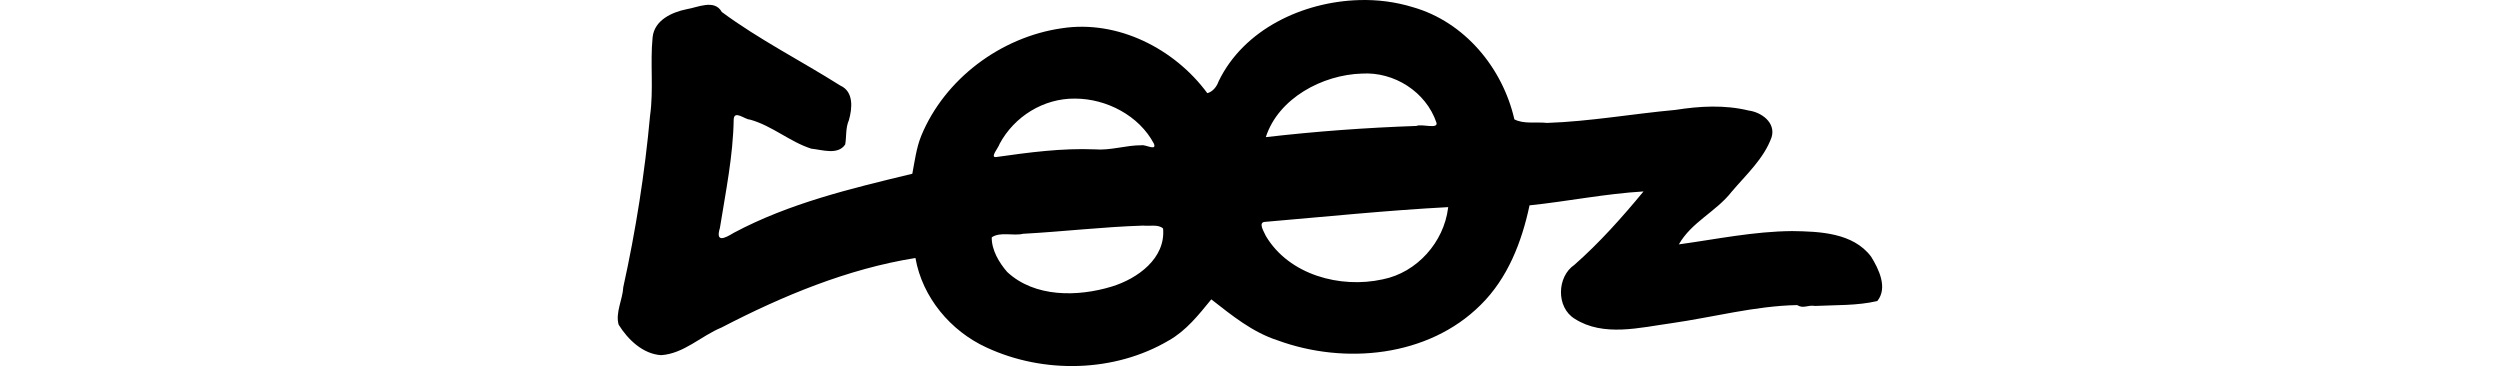 <?xml version="1.0" encoding="UTF-8" standalone="no"?>
<!-- Created with Inkscape (http://www.inkscape.org/) -->

<svg
   xmlns:dc="http://purl.org/dc/elements/1.1/"
   xmlns:cc="http://creativecommons.org/ns#"
   xmlns:rdf="http://www.w3.org/1999/02/22-rdf-syntax-ns#"
   xmlns:svg="http://www.w3.org/2000/svg"
   xmlns="http://www.w3.org/2000/svg"
   xmlns:sodipodi="http://sodipodi.sourceforge.net/DTD/sodipodi-0.dtd"
   xmlns:inkscape="http://www.inkscape.org/namespaces/inkscape"
   width="200"
   height="29.284"
   id="svg2"
   version="1.1"
   inkscape:version="0.48.2 r9819"
   sodipodi:docname="began.svg">
  <defs
     id="defs4" />
  <sodipodi:namedview
     id="base"
     pagecolor="#ffffff"
     bordercolor="#666666"
     borderopacity="1.0"
     inkscape:pageopacity="0.0"
     inkscape:pageshadow="2"
     inkscape:zoom="2.8"
     inkscape:cx="83.444792"
     inkscape:cy="36.734058"
     inkscape:document-units="px"
     inkscape:current-layer="layer1"
     showgrid="false"
     fit-margin-top="0"
     fit-margin-left="0"
     fit-margin-right="0"
     fit-margin-bottom="0"
     inkscape:window-width="1366"
     inkscape:window-height="706"
     inkscape:window-x="-8"
     inkscape:window-y="-8"
     inkscape:window-maximized="1" />
  <g
     inkscape:label="Layer 1"
     inkscape:groupmode="layer"
     id="layer1"
     transform="translate(-2642.637,-1024.532)">
    <path
       style="fill:#000000"
       d="m 2751.364,1024.539 c -4.478,0.128 -9.226,2.325 -11.239,6.5 -0.145,0.421 -0.465,0.833 -0.903,0.947 -2.609,-3.549 -7.164,-5.887 -11.649,-5.192 -4.863,0.7 -9.36,4.046 -11.239,8.608 -0.39,0.958 -0.527,2.068 -0.712,3.03 -4.878,1.176 -9.837,2.353 -14.292,4.73 -0.75,0.463 -1.463,0.789 -1.099,-0.401 0.461,-2.883 1.057,-5.77 1.102,-8.692 0.055,-0.751 0.892,0.025 1.3,0.03 1.766,0.484 3.186,1.776 4.907,2.327 0.86,0.083 2.131,0.539 2.713,-0.337 0.114,-0.64 0.016,-1.311 0.299,-1.953 0.266,-0.944 0.397,-2.27 -0.685,-2.756 -3.143,-1.985 -6.508,-3.686 -9.487,-5.89 -0.578,-1.05 -1.928,-0.365 -2.796,-0.225 -1.193,0.24 -2.596,0.876 -2.738,2.245 -0.207,2.077 0.09,4.184 -0.203,6.265 -0.422,4.614 -1.144,9.195 -2.144,13.731 -0.046,0.987 -0.645,2.031 -0.371,2.999 0.738,1.188 1.935,2.347 3.401,2.44 1.82,-0.122 3.203,-1.546 4.838,-2.216 4.871,-2.528 10.091,-4.696 15.506,-5.558 0.547,3.135 2.803,5.845 5.695,7.164 4.555,2.115 10.228,1.998 14.572,-0.566 1.404,-0.793 2.399,-2.062 3.401,-3.289 1.65,1.286 3.283,2.627 5.304,3.279 5.362,1.967 12.06,1.334 16.241,-2.83 2.167,-2.132 3.293,-5.036 3.914,-7.969 3.047,-0.318 6.061,-0.933 9.12,-1.113 -1.721,2.08 -3.513,4.095 -5.534,5.875 -1.391,0.935 -1.481,3.401 0.039,4.319 2.291,1.457 5.197,0.697 7.705,0.35 3.357,-0.478 6.682,-1.383 10.073,-1.453 0.548,0.319 0.798,-0.032 1.459,0.069 1.652,-0.081 3.349,-0.015 4.958,-0.392 0.858,-1.054 0.118,-2.563 -0.498,-3.557 -1.442,-1.914 -4.125,-2.011 -6.32,-2.04 -3.053,0.023 -6.042,0.648 -9.057,1.064 1.017,-1.789 2.986,-2.62 4.221,-4.207 1.155,-1.365 2.592,-2.657 3.201,-4.372 0.342,-1.161 -0.81,-1.993 -1.83,-2.128 -1.933,-0.469 -3.918,-0.358 -5.87,-0.051 -3.423,0.312 -6.831,0.924 -10.264,1.041 -0.846,-0.097 -1.88,0.111 -2.616,-0.287 -0.944,-4.12 -3.979,-7.79 -8.114,-8.971 -1.392,-0.428 -2.857,-0.615 -4.316,-0.57 z m 0.224,5.88 c 2.571,-0.162 5.128,1.452 5.963,3.923 0.171,0.554 -1.208,0.071 -1.596,0.265 -4.028,0.138 -8.05,0.434 -12.054,0.896 1.008,-3.118 4.535,-4.991 7.686,-5.085 z m -22.951,2.001 c 2.511,0 5.133,1.361 6.315,3.611 0.237,0.605 -0.68,0.052 -0.986,0.122 -1.259,-0.01 -2.478,0.435 -3.758,0.327 -2.634,-0.105 -5.251,0.244 -7.837,0.61 -0.607,0.107 0.158,-0.751 0.234,-1.049 1.181,-2.199 3.522,-3.647 6.032,-3.621 z m 29.846,8.755 c -0.34,2.732 -2.488,5.162 -5.231,5.705 -3.389,0.749 -7.495,-0.353 -9.345,-3.465 -0.122,-0.301 -0.692,-1.133 -0.03,-1.137 4.858,-0.414 9.736,-0.918 14.616,-1.176 l -0.01,0.073 z m -24.395,1.405 c 0.497,0.062 1.221,-0.126 1.596,0.234 0.214,2.397 -2.059,4.016 -4.101,4.641 -2.724,0.832 -6.173,0.886 -8.372,-1.166 -0.655,-0.753 -1.253,-1.767 -1.235,-2.772 0.693,-0.468 1.71,-0.091 2.513,-0.283 3.203,-0.173 6.393,-0.554 9.599,-0.654 z"
       id="path4139"
       inkscape:connector-curvature="0" />
  </g>
</svg>
